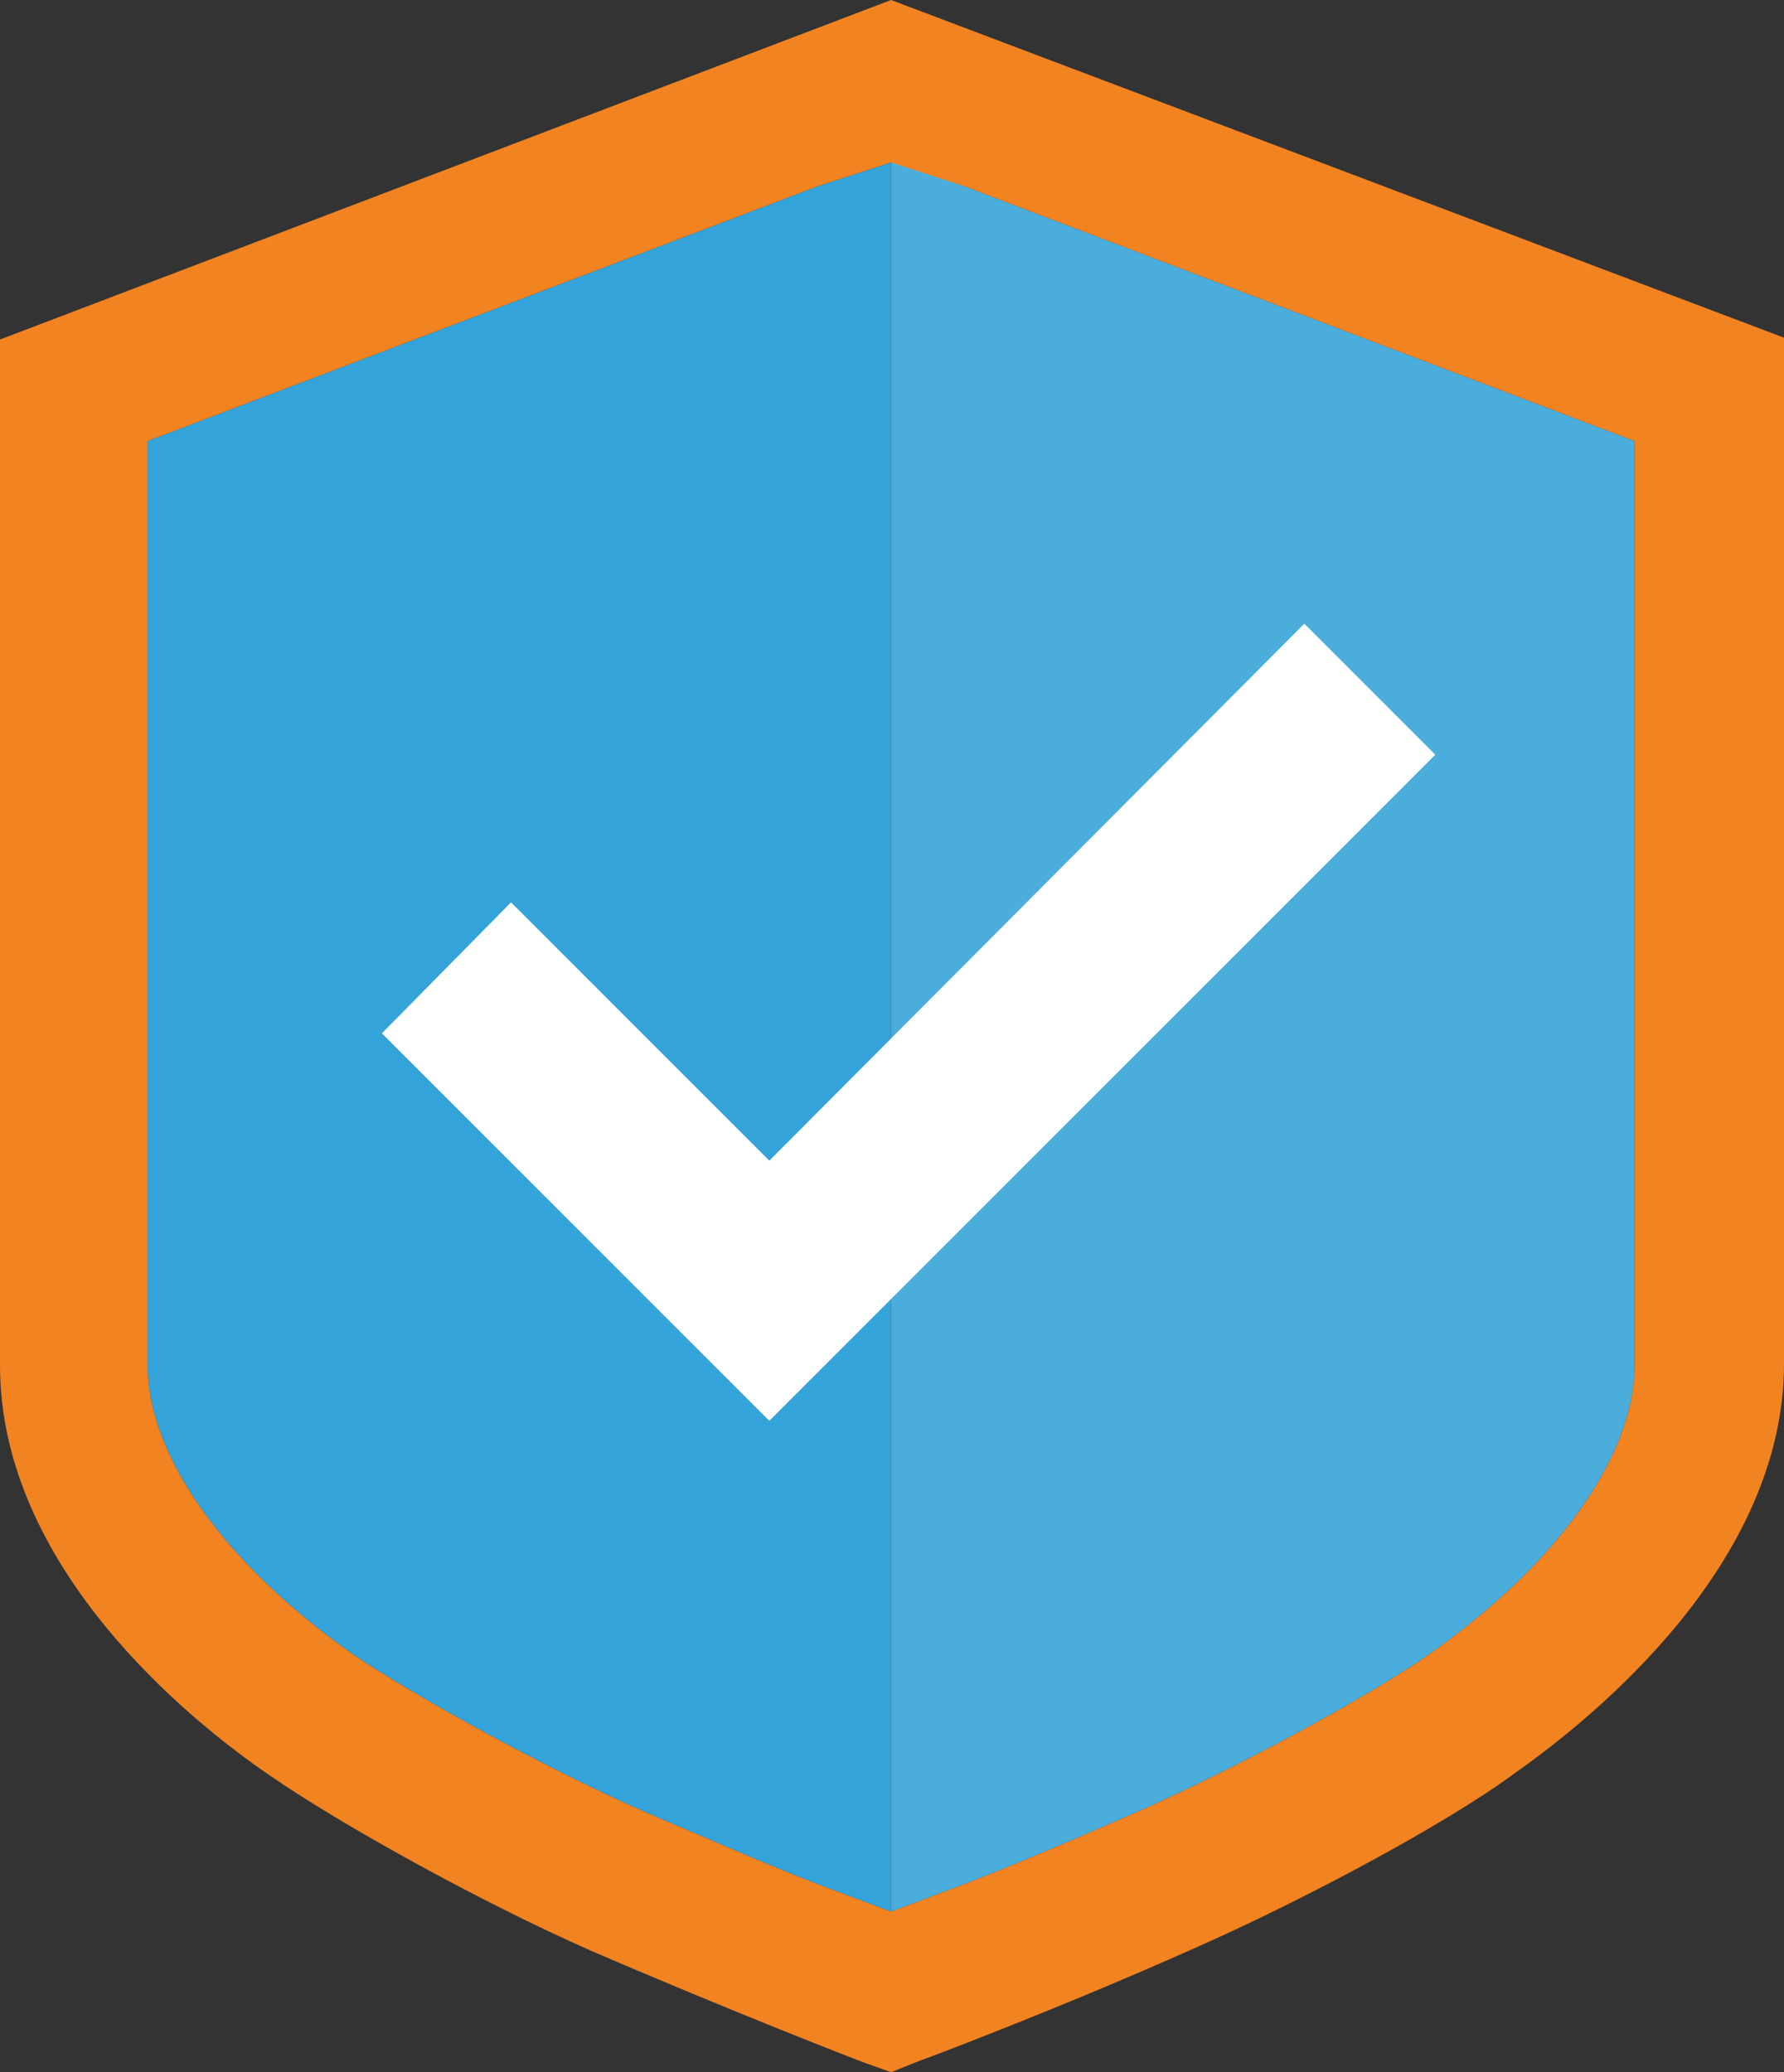 <svg baseProfile="tiny" xmlns="http://www.w3.org/2000/svg" viewBox="0 0 96.7 112.3"><rect x="0" y="0" width="96.7" height="112.3" fill="#333333" stroke="none"/><path fill="#34A3D9" d="M48.3 103.6l-4-1.5c-2.6-1-5.8-2.4-9.1-3.8-5.3-2.3-12.6-6.3-16-8.6C12.2 84.8 8 78.9 8 74V23.9l36.3-13.8 4-1.3v94.8z"/><path fill="#4AADDC" d="M52.3 10.1l36.3 13.8V74c0 4.9-4.2 10.8-11.2 15.7-3.3 2.3-10.7 6.3-16 8.6-3.2 1.4-6.5 2.8-9.1 3.8l-4 1.5V8.7l4 1.4z"/><path fill="#F28321" d="M48.3 0v.4V0L0 18.4V74c0 10.9 10.2 19.2 14.6 22.2 3.9 2.7 11.5 6.9 17.4 9.5 7.4 3.2 14.6 6 14.9 6.1l1.4.5v-.1.1l1.5-.6c.3-.1 7.5-2.8 14.9-6.1 5.9-2.6 13.6-6.7 17.4-9.5 4.4-3.1 14.6-11.4 14.6-22.2V18.3L48.3 0zm4 10.1l36.3 13.8V74c0 4.9-4.2 10.8-11.2 15.7-3.3 2.3-10.7 6.3-16 8.6-3.2 1.4-6.5 2.8-9.1 3.8l-4 1.5-4-1.5c-2.6-1-5.8-2.4-9.1-3.8-5.3-2.3-12.6-6.3-16-8.6C12.2 84.8 8 78.9 8 74V23.9l36.3-13.8 4-1.3 4 1.3z"/><path fill="#FFF" d="M41.7 77l-21-21 7-7.1 14 14 29-29.1 7.1 7.1"/></svg>